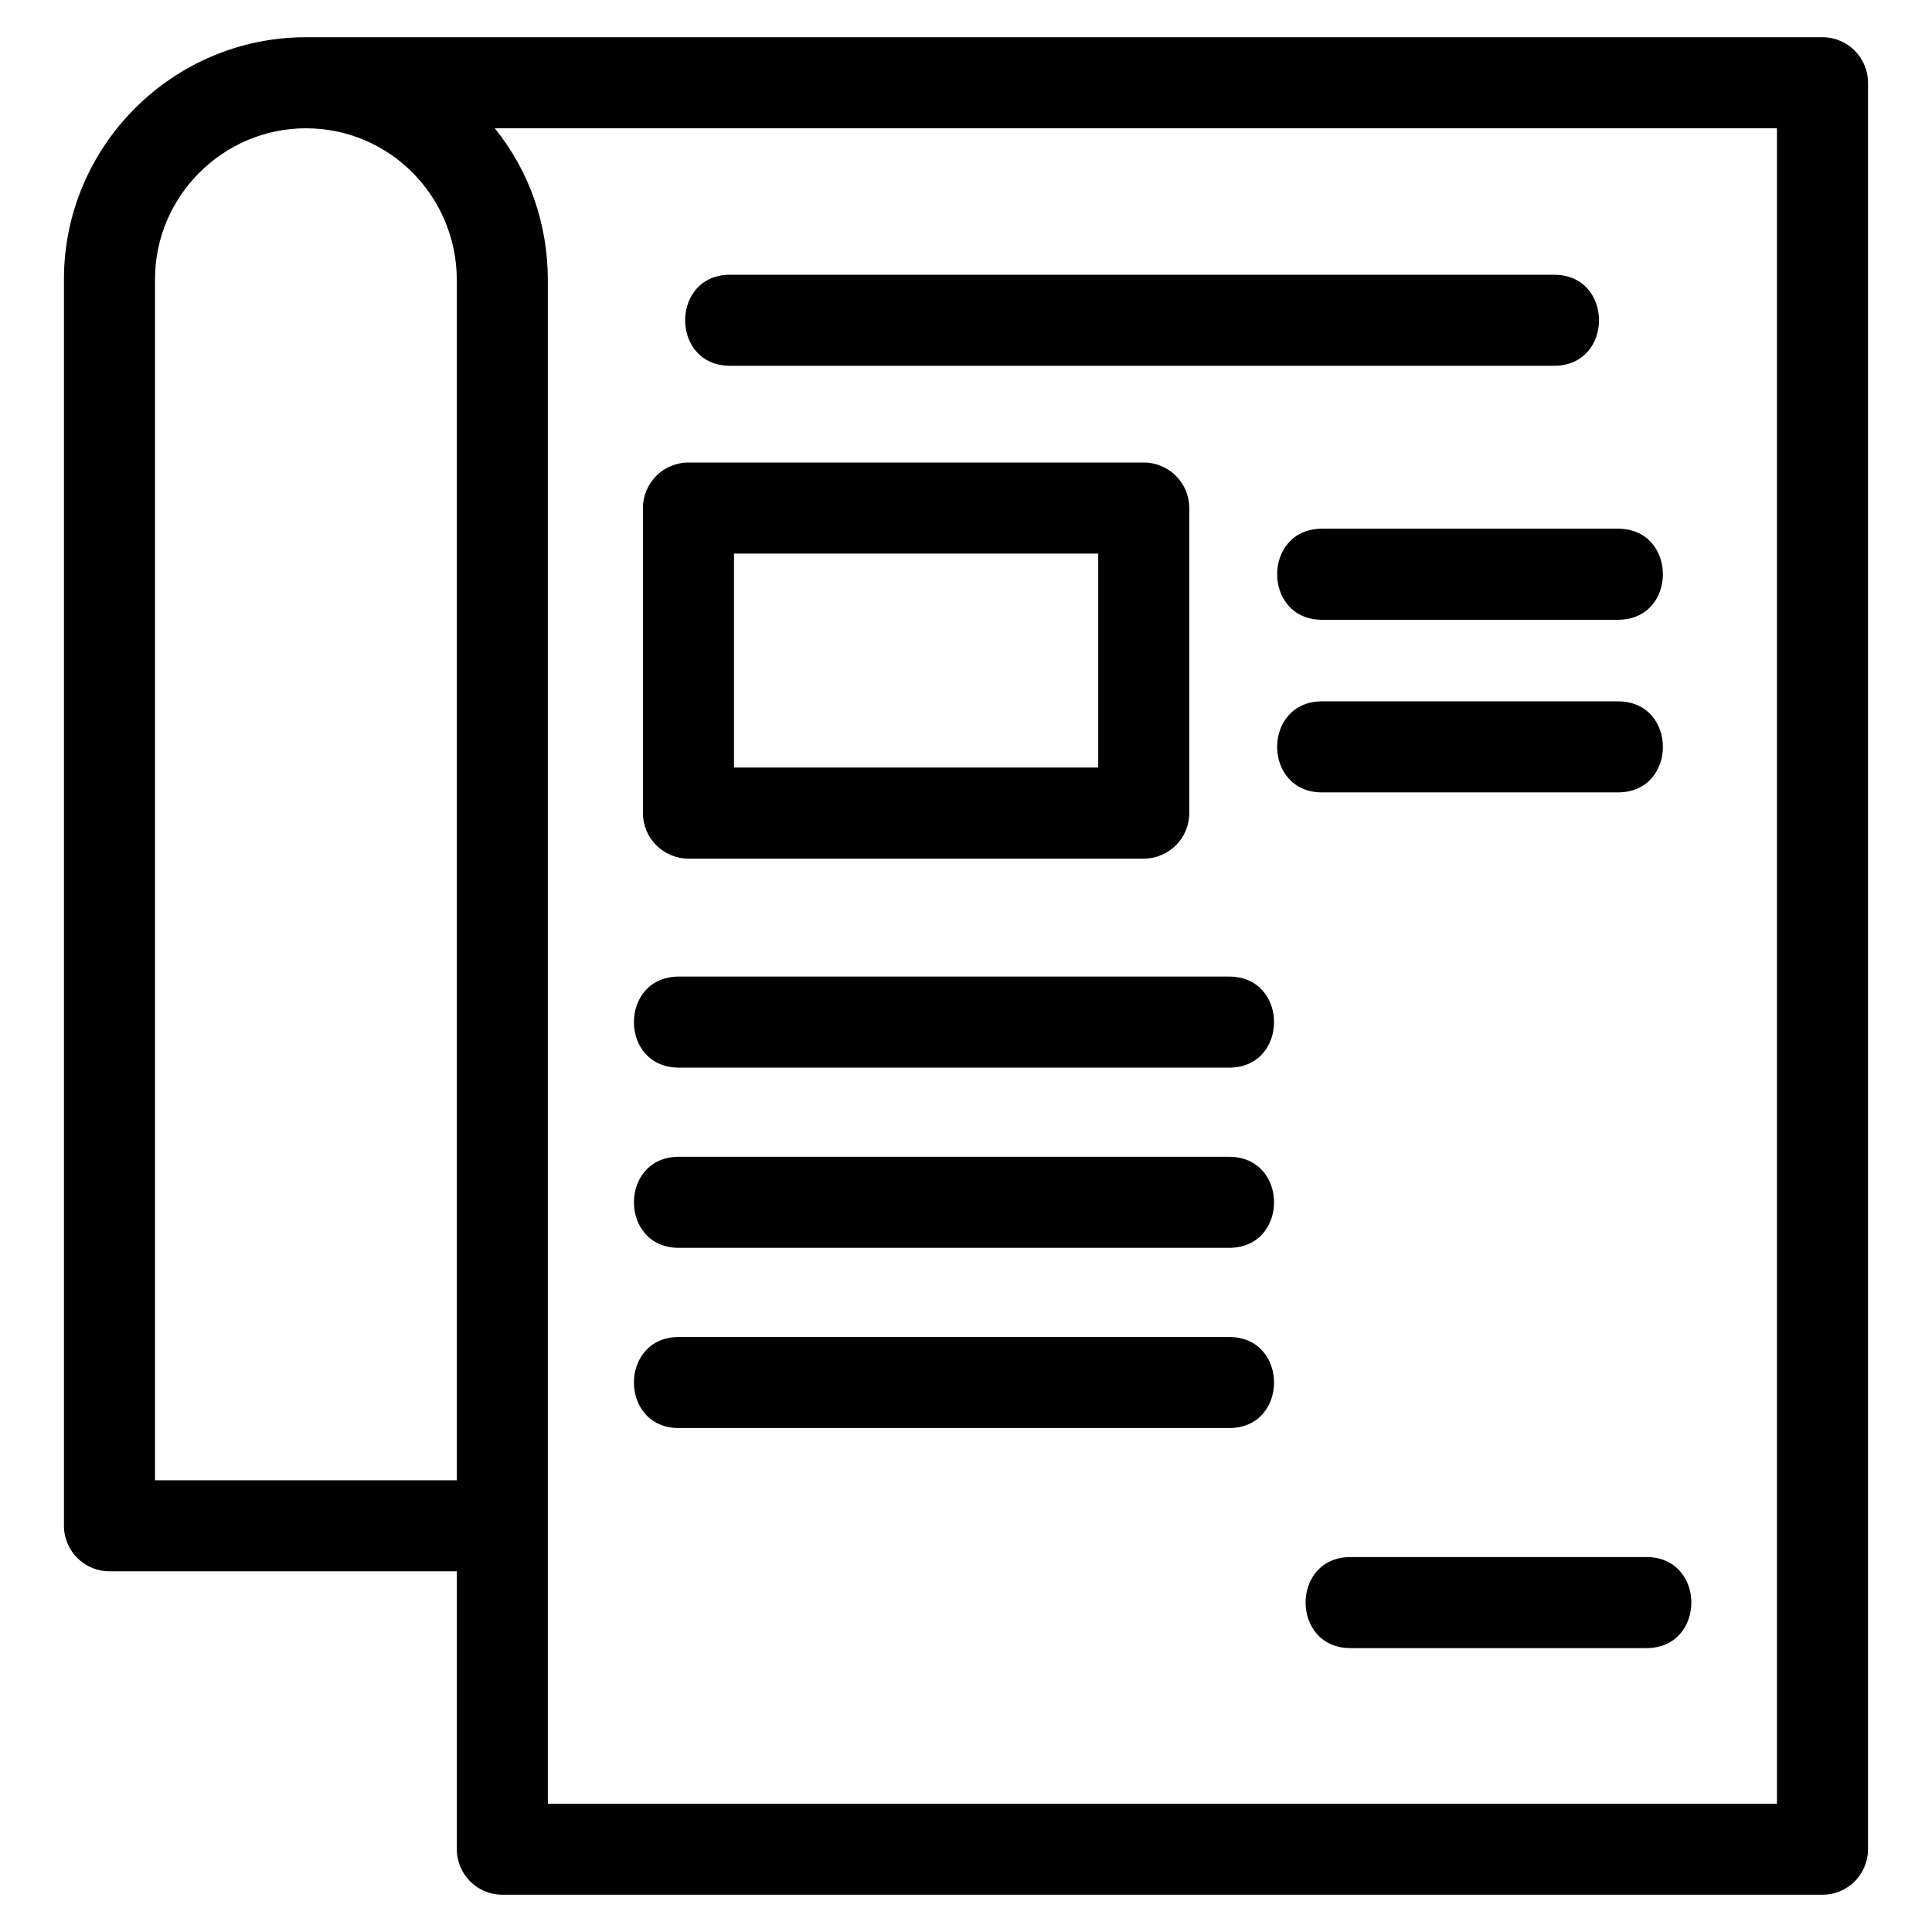 <?xml version="1.0" encoding="UTF-8"?>
<!-- Uploaded to: ICON Repo, www.iconrepo.com, Generator: ICON Repo Mixer Tools -->
<svg fill="#000000" width="800px" height="800px" version="1.1" viewBox="144 144 512 512" xmlns="http://www.w3.org/2000/svg">
 <path d="m265.06 560.41h-92.051c-6.66 0-12.062-5.402-12.062-12.066v-330.35c0-35.293 28.832-64.125 64.117-64.125h401.91c6.664 0 12.066 5.402 12.066 12.066v468.13c0 6.664-5.402 12.066-12.066 12.066h-349.84c-6.664 0-12.066-5.402-12.066-12.066v-73.656zm236.84 20.355c-15.871 0-15.871-24.129 0-24.129h78.422c15.871 0 15.871 24.129 0 24.129zm-178-58.316c-15.871 0-15.871-24.129 0-24.129h145.83c15.871 0 15.871 24.129 0 24.129zm0-47.758c-15.871 0-15.871-24.129 0-24.129h145.83c15.871 0 15.871 24.129 0 24.129zm0-47.758c-15.871 0-15.871-24.129 0-24.129h145.83c15.871 0 15.871 24.129 0 24.129zm170.46-72.941c-15.871 0-15.871-24.129 0-24.129h78.422c15.871 0 15.871 24.129 0 24.129zm0-45.746c-15.871 0-15.871-24.129 0-24.129h78.422c15.871 0 15.871 24.129 0 24.129zm-167.91-41.672h120.65c6.664 0 12.066 5.402 12.066 12.062v80.84c0 6.664-5.402 12.066-12.066 12.066h-120.65c-6.66 0-12.062-5.402-12.062-12.066v-80.84c0-6.66 5.402-12.062 12.062-12.062zm108.59 24.129h-96.523v56.707h96.523zm-97.57-49.766c-15.871 0-15.871-24.129 0-24.129h218.38c15.871 0 15.871 24.129 0 24.129zm-48.281-22.945v404.01h325.72v-444.01h-339.79c9.336 11.598 13.973 25.449 14.074 39.992zm-104.11 318.29h79.98v-318.29c-0.145-22.039-17.852-39.992-39.988-39.992-21.969 0-39.992 18.023-39.992 39.992z"/>
</svg>